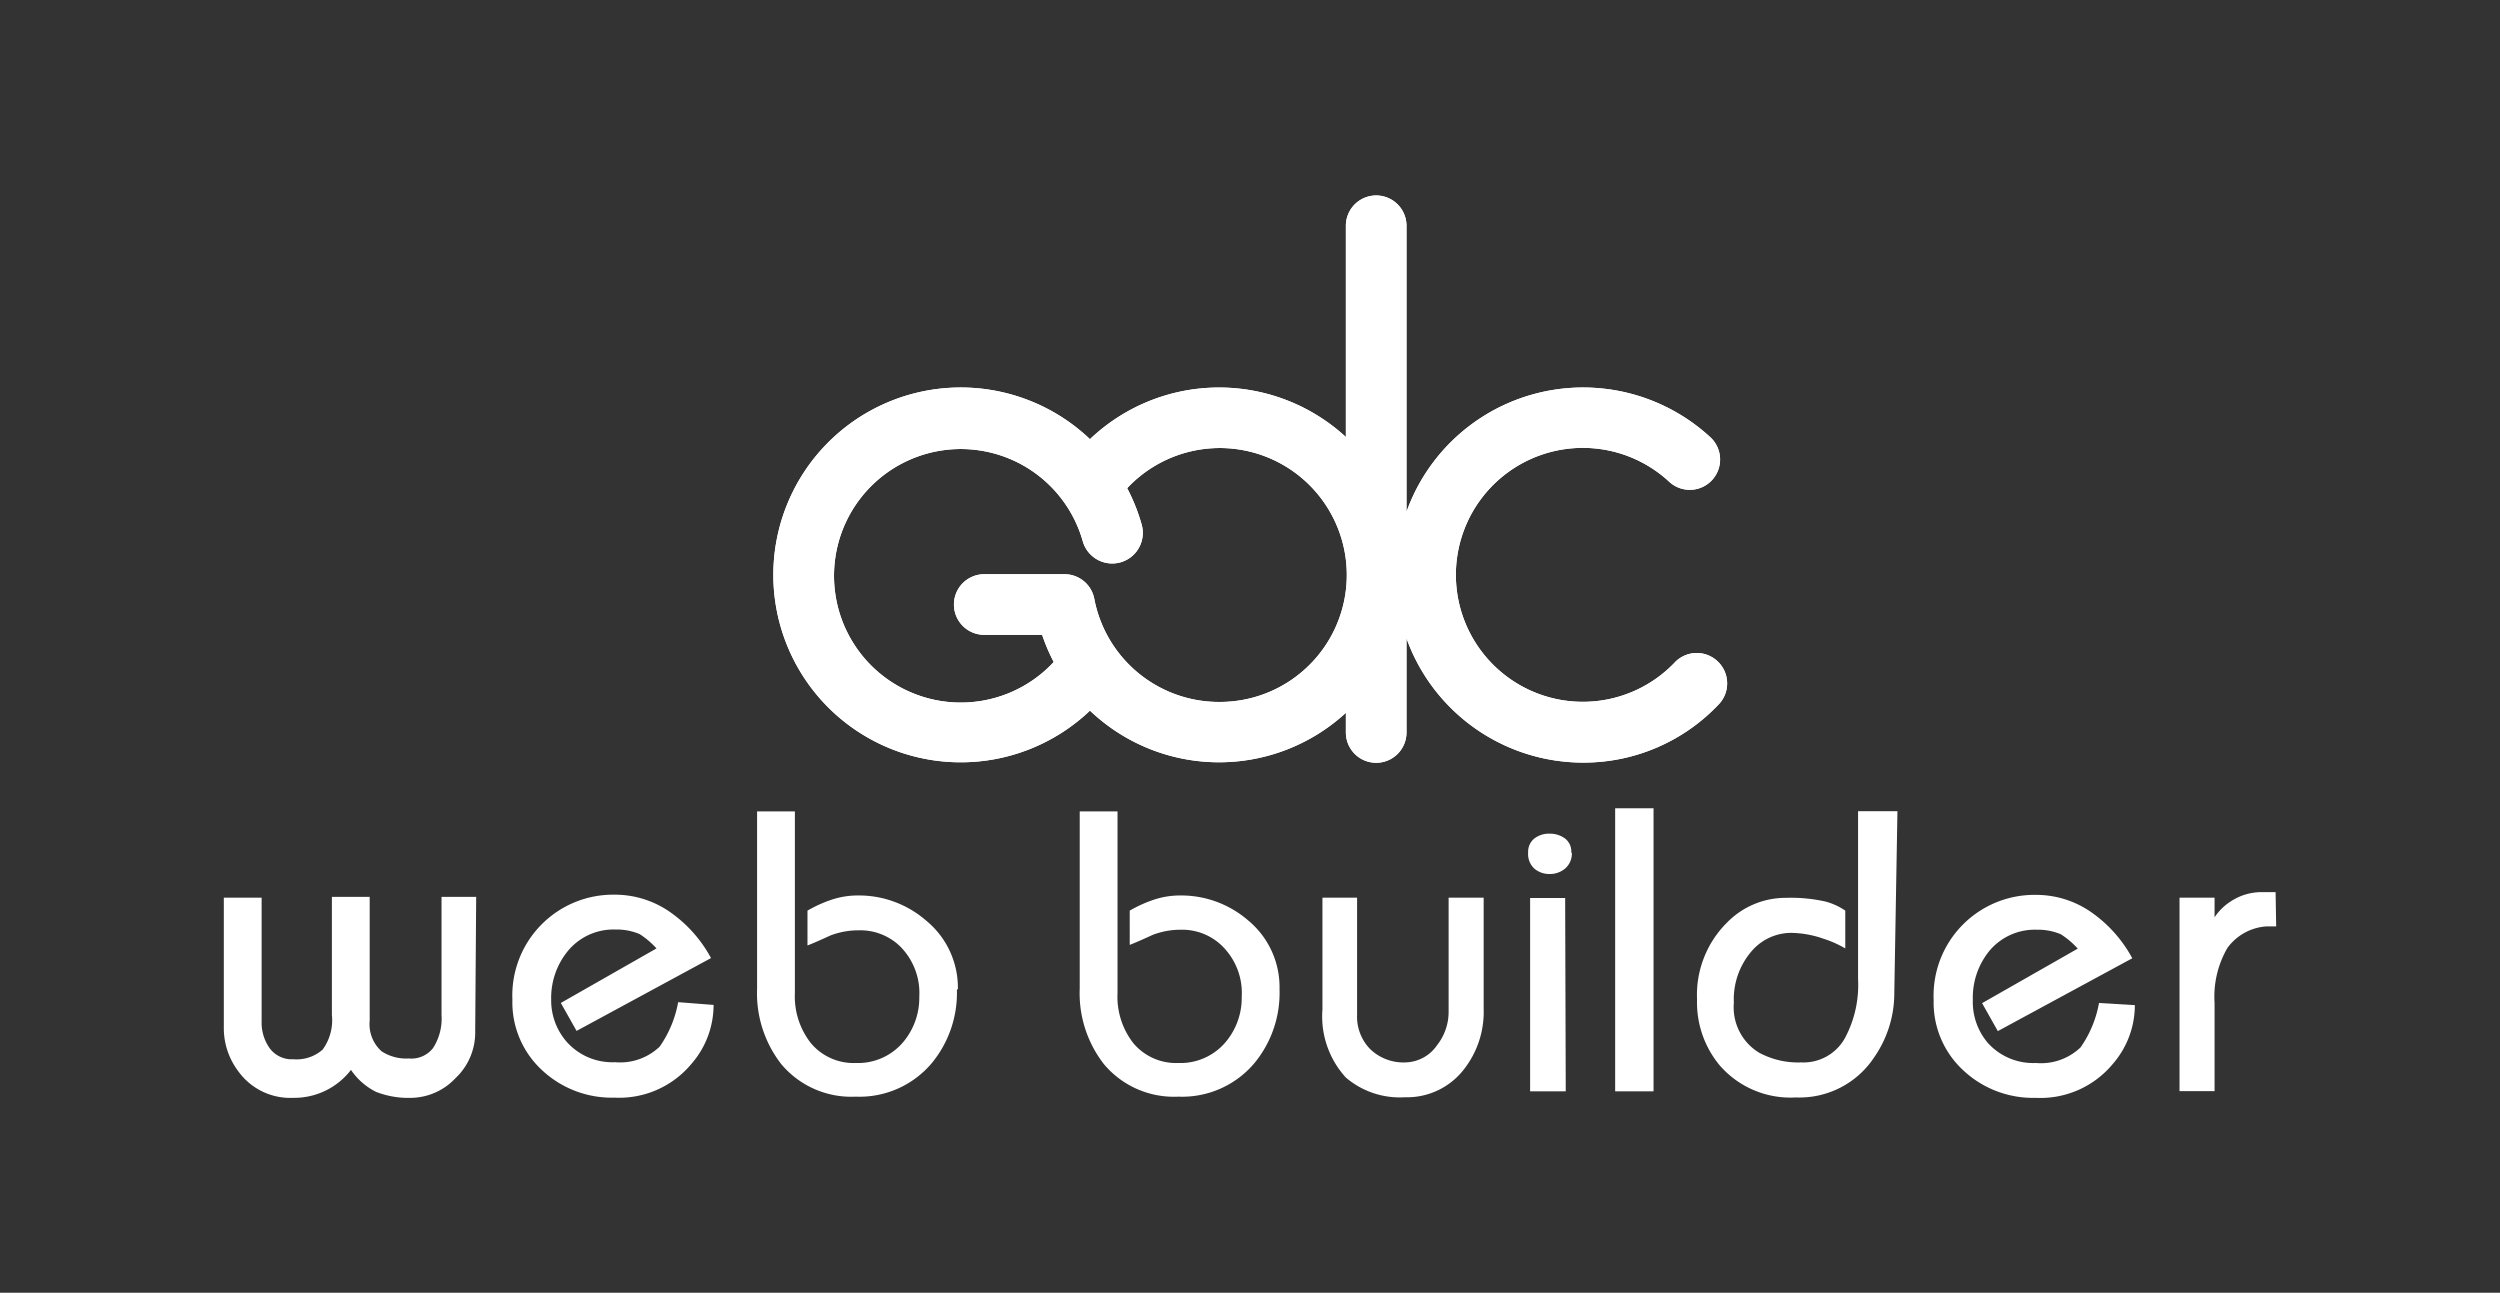 <svg xmlns="http://www.w3.org/2000/svg" viewBox="0 0 127 65.67"><rect x="0" y="0" width="127" height="65.67" fill="#333333" stroke="none"/><title>brand-gdc-wb-w</title><g id="Capa_2" data-name="Capa 2"><g id="Capa_1-2" data-name="Capa 1"><rect width="127" height="65.67" style="fill:none"/><path d="M87.26,33.6a1.54,1.54,0,0,0-2.18.05,6.45,6.45,0,1,1-.31-9.2,1.54,1.54,0,1,0,2.08-2.27A9.53,9.53,0,0,0,71.45,26V11.47a1.54,1.54,0,0,0-3.08,0V22.2a9.51,9.51,0,0,0-13,.11,9.52,9.52,0,1,0,0,13.79,9.51,9.51,0,0,0,13,.11v1a1.54,1.54,0,0,0,3.08,0V32.43a9.54,9.54,0,0,0,9,6.31,9.44,9.44,0,0,0,6.9-3A1.54,1.54,0,0,0,87.26,33.6ZM61.92,35.66a6.45,6.45,0,0,1-6.33-5.24,1.54,1.54,0,0,0-1.51-1.25H50a1.54,1.54,0,0,0,0,3.08h2.94a9.45,9.45,0,0,0,.59,1.38A6.44,6.44,0,1,1,55,27.48a1.54,1.54,0,1,0,3-.82,9.44,9.44,0,0,0-.74-1.86,6.45,6.45,0,1,1,4.69,10.86Z" style="fill:#fff"/><path d="M87.26,33.6a1.54,1.54,0,0,0-2.18.05,6.45,6.45,0,1,1-.31-9.2,1.54,1.54,0,1,0,2.08-2.27A9.53,9.53,0,0,0,71.45,26V11.47a1.54,1.54,0,0,0-3.08,0V22.2a9.51,9.51,0,0,0-13,.11,9.52,9.52,0,1,0,0,13.79,9.51,9.51,0,0,0,13,.11v1a1.54,1.54,0,0,0,3.08,0V32.43a9.54,9.54,0,0,0,9,6.31,9.44,9.44,0,0,0,6.9-3A1.54,1.54,0,0,0,87.26,33.6ZM61.92,35.66a6.45,6.45,0,0,1-6.33-5.24,1.54,1.54,0,0,0-1.51-1.25H50a1.54,1.54,0,0,0,0,3.08h2.94a9.45,9.45,0,0,0,.59,1.38A6.44,6.44,0,1,1,55,27.48a1.54,1.54,0,1,0,3-.82,9.44,9.44,0,0,0-.74-1.86,6.45,6.45,0,1,1,4.69,10.86Z" style="fill:#fff"/><path d="M115.63,47.06h-.48a2.67,2.67,0,0,0-2,1.1,4.93,4.93,0,0,0-.65,2.79v4.48h-1.78V45.6h1.78v1a2.75,2.75,0,0,1,.84-.82,2.83,2.83,0,0,1,1.57-.46h.69Zm-7.18,4a4.55,4.55,0,0,1-1.13,3,4.77,4.77,0,0,1-3.91,1.71,5.18,5.18,0,0,1-3.69-1.41,4.68,4.68,0,0,1-1.49-3.56,5.12,5.12,0,0,1,5.18-5.34,4.89,4.89,0,0,1,2.91.94,6.76,6.76,0,0,1,2,2.28l-6.83,3.7-.8-1.42,4.86-2.77a4.26,4.26,0,0,0-.86-.73,3,3,0,0,0-1.23-.23,3,3,0,0,0-2.42,1.1,3.75,3.75,0,0,0-.82,2.45A3.2,3.2,0,0,0,101,53a3.1,3.1,0,0,0,2.42,1,2.91,2.91,0,0,0,2.27-.79,5.66,5.66,0,0,0,.94-2.26Zm-12.22-.6a5.69,5.69,0,0,1-1,3.22,4.55,4.55,0,0,1-4,2.07,4.76,4.76,0,0,1-3.87-1.63,5,5,0,0,1-1.15-3.34,5.18,5.18,0,0,1,1.53-3.92,4.16,4.16,0,0,1,3-1.25,8,8,0,0,1,2,.19,3.27,3.27,0,0,1,1,.46v1.92a5.43,5.43,0,0,0-1.13-.5,5.13,5.13,0,0,0-1.61-.29,2.65,2.65,0,0,0-2,.91,3.74,3.74,0,0,0-.92,2.64,2.7,2.7,0,0,0,1.27,2.53,4.17,4.17,0,0,0,2.15.5,2.41,2.41,0,0,0,2.22-1.23,5.72,5.72,0,0,0,.67-3V41.21h2ZM84,55.44H82.05V41.06H84Zm-4.46,0H77.73V45.62h1.78Zm.31-12.12a1,1,0,0,1-.34.8,1.2,1.2,0,0,1-.78.28,1.18,1.18,0,0,1-.78-.27,1,1,0,0,1-.32-.82.86.86,0,0,1,.31-.71,1.23,1.23,0,0,1,.79-.25,1.3,1.3,0,0,1,.78.25A.83.83,0,0,1,79.82,43.32Zm-4.48,7.93a4.73,4.73,0,0,1-1,3.07,3.65,3.65,0,0,1-3,1.42,4.21,4.21,0,0,1-3-1,4.6,4.6,0,0,1-1.19-3.46V45.6h1.76v5.95a2.36,2.36,0,0,0,.67,1.75,2.44,2.44,0,0,0,1.8.67A2,2,0,0,0,73,53.1a2.74,2.74,0,0,0,.59-1.7V45.6h1.78ZM65,50.26A5.6,5.6,0,0,1,63.73,54a4.8,4.8,0,0,1-3.87,1.71,4.64,4.64,0,0,1-3.78-1.65,5.86,5.86,0,0,1-1.23-3.84v-9h1.92v9.23A3.83,3.83,0,0,0,57.58,53a2.83,2.83,0,0,0,2.28,1,3,3,0,0,0,2.45-1.12,3.49,3.49,0,0,0,.77-2.24,3.35,3.35,0,0,0-1-2.59A2.9,2.9,0,0,0,60,47.23a4,4,0,0,0-1.44.26c-.52.24-.91.41-1.17.51V46.26a6.59,6.59,0,0,1,1.24-.56,4.2,4.2,0,0,1,1.29-.21,5.2,5.2,0,0,1,3.49,1.27A4.4,4.4,0,0,1,65,50.26Zm-16.39,0A5.6,5.6,0,0,1,47.34,54a4.8,4.8,0,0,1-3.87,1.71,4.64,4.64,0,0,1-3.78-1.65,5.86,5.86,0,0,1-1.23-3.84v-9h1.92v9.23A3.83,3.83,0,0,0,41.2,53a2.83,2.83,0,0,0,2.28,1,3,3,0,0,0,2.45-1.12,3.49,3.49,0,0,0,.77-2.24,3.35,3.35,0,0,0-1-2.59,2.9,2.9,0,0,0-2.07-.79,4,4,0,0,0-1.44.26c-.52.24-.91.41-1.17.51V46.26a6.59,6.59,0,0,1,1.24-.56,4.2,4.2,0,0,1,1.29-.21,5.2,5.2,0,0,1,3.49,1.27A4.4,4.4,0,0,1,48.66,50.26Zm-12.36.79a4.55,4.55,0,0,1-1.13,3,4.77,4.77,0,0,1-3.91,1.71,5.18,5.18,0,0,1-3.69-1.41,4.68,4.68,0,0,1-1.49-3.56,5.12,5.12,0,0,1,5.18-5.34,4.89,4.89,0,0,1,2.91.94,6.76,6.76,0,0,1,2,2.28l-6.83,3.7-.8-1.42,4.86-2.77a4.26,4.26,0,0,0-.86-.73,3,3,0,0,0-1.23-.23,3,3,0,0,0-2.42,1.1A3.75,3.75,0,0,0,28,50.76a3.2,3.2,0,0,0,.82,2.2,3.1,3.1,0,0,0,2.42,1,2.91,2.91,0,0,0,2.27-.79,5.66,5.66,0,0,0,.94-2.26ZM24.14,52.38a3.18,3.18,0,0,1-1,2.39,3.15,3.15,0,0,1-2.21,1,4.55,4.55,0,0,1-1.82-.3,3.32,3.32,0,0,1-1.28-1.12,3.63,3.63,0,0,1-2.93,1.42,3.25,3.25,0,0,1-2.78-1.33,3.63,3.63,0,0,1-.75-2.19V45.6h1.92v6.29a2.24,2.24,0,0,0,.41,1.36,1.39,1.39,0,0,0,1.2.56,2,2,0,0,0,1.49-.49,2.53,2.53,0,0,0,.47-1.76v-6h1.92v6.29a1.84,1.84,0,0,0,.61,1.56,2.29,2.29,0,0,0,1.38.36A1.39,1.39,0,0,0,22,53.24a2.77,2.77,0,0,0,.43-1.68v-6h1.76Z" style="fill:#fff"/></g></g></svg>